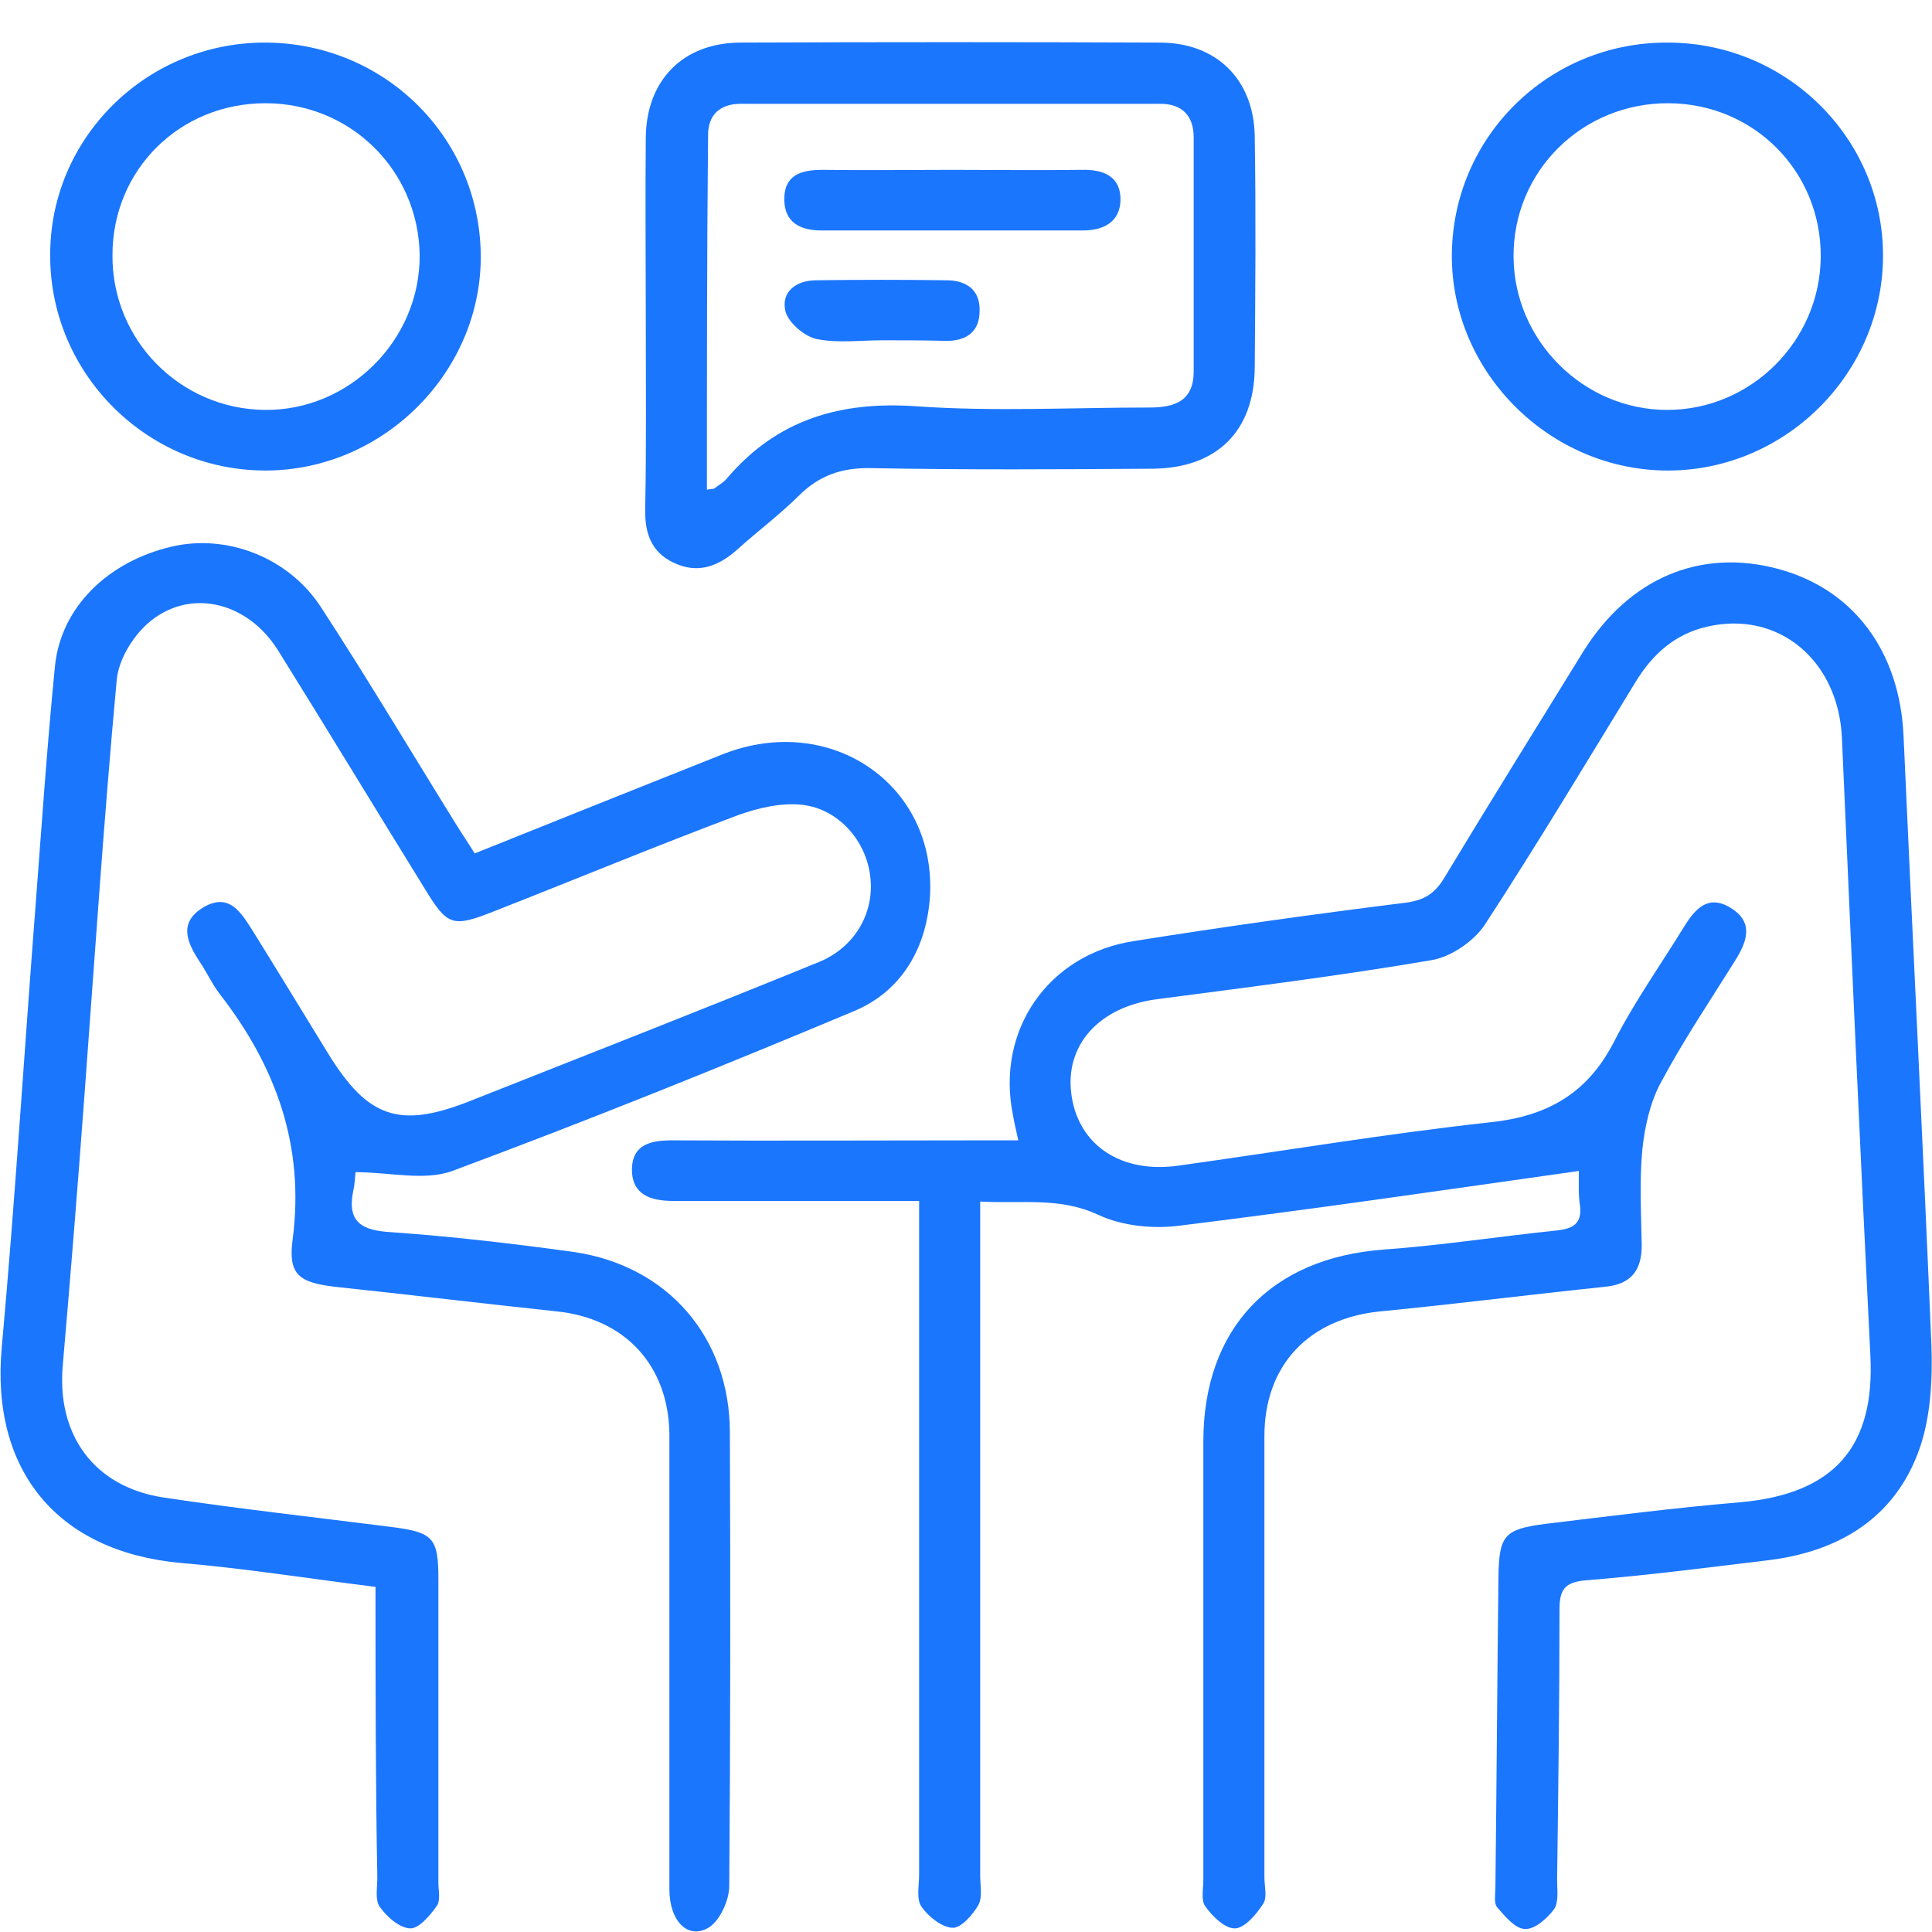 <svg width="46" height="46" viewBox="0 0 46 46" fill="none" xmlns="http://www.w3.org/2000/svg">
<g clip-path="url(#clip0_17518_3643)">
<path d="M37.592 27.88C34.367 28.337 31.243 28.794 28.104 29.18C27.47 29.266 26.722 29.194 26.146 28.923C25.224 28.494 24.332 28.666 23.338 28.608C23.338 28.951 23.338 29.237 23.338 29.509C23.338 34.553 23.338 39.612 23.338 44.657C23.338 44.899 23.396 45.171 23.295 45.357C23.166 45.585 22.878 45.914 22.676 45.9C22.417 45.886 22.1 45.628 21.942 45.4C21.812 45.214 21.884 44.899 21.884 44.628C21.884 39.598 21.884 34.582 21.884 29.552C21.884 29.266 21.884 28.98 21.884 28.594C21.582 28.594 21.337 28.594 21.078 28.594C19.393 28.594 17.723 28.594 16.039 28.594C15.492 28.594 15.045 28.451 15.045 27.837C15.06 27.237 15.506 27.151 16.01 27.151C18.486 27.165 20.948 27.151 23.425 27.151C23.684 27.151 23.943 27.151 24.245 27.151C24.188 26.894 24.145 26.708 24.116 26.537C23.713 24.536 24.951 22.721 26.995 22.407C29.141 22.064 31.3 21.764 33.474 21.492C33.906 21.435 34.151 21.278 34.367 20.935C35.461 19.12 36.584 17.319 37.693 15.519C38.787 13.761 40.486 13.046 42.343 13.547C44.143 14.033 45.237 15.519 45.323 17.534C45.539 22.364 45.784 27.194 45.986 32.024C46.014 32.839 45.971 33.71 45.712 34.468C45.136 36.139 43.783 36.954 42.055 37.154C40.63 37.326 39.204 37.511 37.765 37.626C37.246 37.669 37.131 37.854 37.131 38.326C37.131 40.469 37.102 42.613 37.074 44.757C37.074 44.999 37.117 45.285 37.002 45.457C36.843 45.671 36.541 45.943 36.31 45.928C36.08 45.928 35.835 45.628 35.648 45.414C35.562 45.314 35.605 45.099 35.605 44.928C35.634 42.47 35.648 40.026 35.677 37.569C35.691 36.554 35.807 36.411 36.8 36.282C38.341 36.097 39.895 35.897 41.436 35.768C43.668 35.568 44.647 34.453 44.532 32.267C44.287 27.365 44.071 22.464 43.855 17.562C43.768 15.719 42.343 14.533 40.659 14.918C39.881 15.09 39.348 15.576 38.945 16.233C37.765 18.162 36.599 20.106 35.36 22.006C35.101 22.407 34.54 22.792 34.065 22.864C31.89 23.235 29.702 23.507 27.528 23.793C26.16 23.979 25.34 24.893 25.512 26.079C25.685 27.279 26.707 27.951 28.075 27.751C30.537 27.408 32.999 26.994 35.475 26.722C36.843 26.579 37.794 26.036 38.427 24.807C38.916 23.85 39.536 22.978 40.097 22.064C40.356 21.649 40.659 21.292 41.191 21.606C41.738 21.935 41.623 22.364 41.335 22.835C40.73 23.807 40.083 24.765 39.55 25.765C39.291 26.236 39.161 26.822 39.104 27.365C39.032 28.123 39.075 28.894 39.089 29.652C39.089 30.252 38.83 30.581 38.211 30.638C36.426 30.823 34.64 31.052 32.855 31.224C31.171 31.395 30.105 32.495 30.105 34.196C30.105 37.697 30.105 41.198 30.105 44.699C30.105 44.914 30.177 45.171 30.076 45.328C29.918 45.571 29.645 45.9 29.414 45.914C29.169 45.928 28.867 45.628 28.694 45.385C28.593 45.242 28.651 44.971 28.651 44.757C28.651 41.284 28.651 37.797 28.651 34.325C28.651 31.638 30.249 29.952 32.941 29.752C34.324 29.652 35.706 29.437 37.088 29.294C37.448 29.252 37.664 29.137 37.621 28.723C37.578 28.466 37.592 28.18 37.592 27.88Z" fill="#1B76FE"/>
<path d="M8.941 37.783C7.328 37.583 5.817 37.34 4.29 37.212C1.353 36.94 -0.23 34.996 0.043 32.067C0.36 28.566 0.576 25.05 0.849 21.535C0.993 19.634 1.123 17.734 1.31 15.848C1.454 14.461 2.563 13.375 4.074 13.018C5.385 12.704 6.868 13.261 7.645 14.461C8.754 16.162 9.79 17.905 10.856 19.62C10.985 19.834 11.144 20.063 11.302 20.32C13.289 19.52 15.261 18.734 17.234 17.948C19.782 16.962 22.287 18.677 22.143 21.321C22.071 22.535 21.495 23.579 20.358 24.064C17.191 25.393 13.994 26.68 10.769 27.88C10.107 28.123 9.286 27.909 8.466 27.909C8.451 28.009 8.451 28.194 8.408 28.366C8.264 29.095 8.61 29.295 9.301 29.337C10.755 29.438 12.209 29.609 13.663 29.809C15.909 30.138 17.378 31.853 17.378 34.111C17.392 37.712 17.392 41.298 17.363 44.9C17.363 45.243 17.147 45.714 16.888 45.886C16.384 46.2 15.938 45.743 15.938 44.985C15.938 41.699 15.938 38.412 15.938 35.125C15.938 34.796 15.938 34.453 15.938 34.125C15.909 32.51 14.887 31.395 13.26 31.224C11.504 31.038 9.733 30.824 7.976 30.638C7.127 30.538 6.853 30.352 6.968 29.509C7.256 27.294 6.58 25.408 5.241 23.679C5.053 23.436 4.924 23.15 4.751 22.893C4.449 22.435 4.247 21.964 4.837 21.607C5.457 21.235 5.745 21.735 6.018 22.164C6.623 23.136 7.213 24.107 7.818 25.093C8.754 26.608 9.502 26.88 11.172 26.222C13.951 25.122 16.73 24.036 19.494 22.907C20.372 22.55 20.833 21.706 20.718 20.849C20.617 20.02 19.969 19.263 19.105 19.163C18.616 19.106 18.054 19.234 17.579 19.406C15.636 20.135 13.706 20.935 11.777 21.692C10.769 22.092 10.654 22.049 10.107 21.149C8.941 19.263 7.789 17.362 6.623 15.49C5.874 14.29 4.463 13.99 3.499 14.861C3.139 15.19 2.822 15.719 2.779 16.191C2.476 19.463 2.26 22.735 2.016 26.008C1.857 28.166 1.684 30.324 1.497 32.481C1.339 34.139 2.217 35.397 3.887 35.654C5.687 35.925 7.501 36.125 9.301 36.354C10.323 36.483 10.438 36.611 10.438 37.612C10.438 40.012 10.438 42.427 10.438 44.828C10.438 45.014 10.496 45.257 10.395 45.386C10.236 45.614 9.963 45.928 9.761 45.914C9.502 45.9 9.2 45.628 9.042 45.4C8.926 45.243 8.984 44.943 8.984 44.7C8.941 42.427 8.941 40.155 8.941 37.783Z" fill="#1B76FE"/>
<path d="M15.376 7.631C15.376 6.173 15.362 4.73 15.376 3.272C15.391 1.914 16.255 1.028 17.608 1.014C20.948 1 24.274 1 27.614 1.014C28.968 1.014 29.86 1.9 29.875 3.258C29.904 5.087 29.889 6.93 29.875 8.759C29.86 10.26 28.982 11.146 27.442 11.16C25.21 11.175 22.978 11.189 20.747 11.146C20.041 11.132 19.509 11.317 19.019 11.803C18.558 12.261 18.04 12.646 17.565 13.075C17.119 13.475 16.629 13.675 16.053 13.404C15.492 13.147 15.348 12.675 15.362 12.103C15.391 10.632 15.376 9.131 15.376 7.631ZM16.831 11.66C16.96 11.632 16.989 11.646 17.003 11.632C17.119 11.546 17.248 11.475 17.334 11.36C18.515 9.988 20.012 9.545 21.826 9.674C23.669 9.803 25.512 9.703 27.37 9.703C27.974 9.703 28.421 9.545 28.421 8.845C28.421 6.987 28.421 5.13 28.421 3.272C28.421 2.772 28.161 2.472 27.629 2.472C24.303 2.472 20.963 2.472 17.637 2.472C17.147 2.472 16.859 2.729 16.859 3.215C16.831 6.001 16.831 8.802 16.831 11.66Z" fill="#1B76FE"/>
<path d="M39.708 1.014C42.53 1.014 44.834 3.286 44.834 6.087C44.834 8.874 42.53 11.189 39.737 11.203C36.915 11.217 34.554 8.874 34.568 6.073C34.583 3.258 36.872 1 39.708 1.014ZM43.351 6.116C43.365 4.087 41.767 2.472 39.737 2.458C37.678 2.443 36.023 4.072 36.037 6.116C36.051 8.116 37.707 9.76 39.694 9.76C41.695 9.76 43.337 8.116 43.351 6.116Z" fill="#1B76FE"/>
<path d="M6.277 1.014C9.114 1 11.403 3.229 11.446 6.044C11.489 8.831 9.143 11.203 6.321 11.203C3.513 11.203 1.209 8.917 1.195 6.116C1.166 3.315 3.455 1.029 6.277 1.014ZM2.678 6.073C2.664 8.088 4.276 9.731 6.292 9.76C8.307 9.788 10.006 8.102 9.992 6.073C9.963 4.058 8.351 2.458 6.321 2.458C4.276 2.458 2.678 4.044 2.678 6.073Z" fill="#1B76FE"/>
<path d="M22.676 4.044C23.698 4.044 24.735 4.058 25.757 4.044C26.29 4.029 26.693 4.215 26.678 4.773C26.664 5.273 26.29 5.487 25.786 5.487C23.713 5.487 21.625 5.487 19.552 5.487C19.062 5.487 18.688 5.301 18.674 4.773C18.659 4.172 19.062 4.044 19.581 4.044C20.617 4.058 21.654 4.044 22.676 4.044Z" fill="#1B76FE"/>
<path d="M21.02 8.102C20.488 8.102 19.955 8.174 19.451 8.074C19.163 8.017 18.774 7.688 18.702 7.416C18.587 6.945 18.962 6.673 19.437 6.673C20.459 6.659 21.495 6.659 22.532 6.673C22.993 6.673 23.338 6.888 23.324 7.402C23.324 7.902 23.007 8.117 22.532 8.117C22.028 8.102 21.524 8.102 21.02 8.102Z" fill="#1B76FE"/>
</g>
<defs>
<clipPath id="clip0_17518_3643">
<rect width="46" height="45" fill="white" transform="translate(0 1)"/>
</clipPath>
</defs>
</svg>
